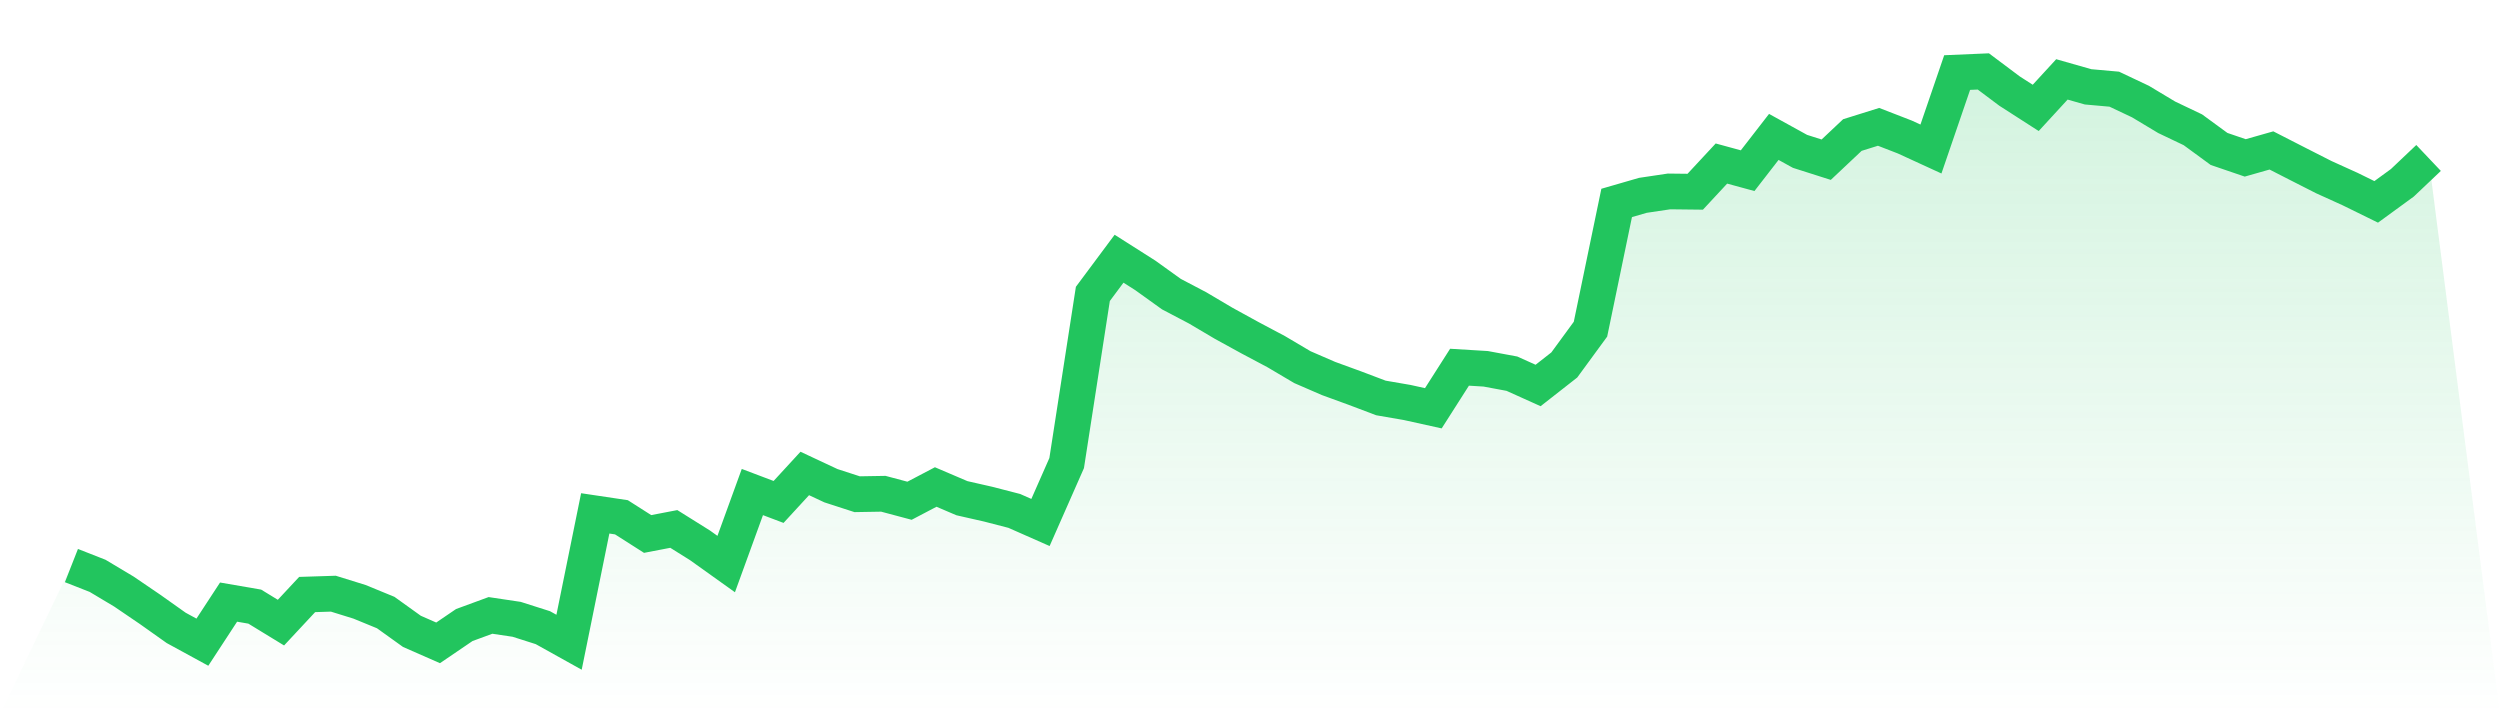 <svg viewBox="0 0 140 40" xmlns="http://www.w3.org/2000/svg">
<defs>
<linearGradient id="gradient" x1="0" x2="0" y1="0" y2="1">
<stop offset="0%" stop-color="#22c55e" stop-opacity="0.2"/>
<stop offset="100%" stop-color="#22c55e" stop-opacity="0"/>
</linearGradient>
</defs>
<path d="M4,31.672 L4,31.672 L5.467,32.248 L6.933,33.124 L8.4,34.122 L9.867,35.162 L11.333,35.962 L12.8,33.718 L14.267,33.971 L15.733,34.867 L17.2,33.293 L18.667,33.246 L20.133,33.701 L21.6,34.303 L23.067,35.356 L24.533,36 L26,35.002 L27.467,34.463 L28.933,34.682 L30.4,35.149 L31.867,35.966 L33.333,28.749 L34.8,28.968 L36.267,29.903 L37.733,29.621 L39.2,30.539 L40.667,31.587 L42.133,27.554 L43.6,28.109 L45.067,26.514 L46.533,27.2 L48,27.676 L49.467,27.651 L50.933,28.042 L52.4,27.272 L53.867,27.899 L55.333,28.232 L56.8,28.611 L58.267,29.259 L59.733,25.933 L61.2,16.459 L62.667,14.488 L64.133,15.419 L65.6,16.472 L67.067,17.242 L68.533,18.109 L70,18.914 L71.467,19.693 L72.933,20.56 L74.4,21.196 L75.867,21.731 L77.333,22.286 L78.8,22.539 L80.267,22.863 L81.733,20.564 L83.2,20.653 L84.667,20.926 L86.133,21.587 L87.6,20.438 L89.067,18.434 L90.533,11.364 L92,10.939 L93.467,10.72 L94.933,10.737 L96.4,9.158 L97.867,9.558 L99.333,7.667 L100.8,8.476 L102.267,8.943 L103.733,7.562 L105.2,7.103 L106.667,7.672 L108.133,8.345 L109.6,4.063 L111.067,4 L112.533,5.099 L114,6.042 L115.467,4.446 L116.933,4.863 L118.4,4.994 L119.867,5.688 L121.333,6.568 L122.8,7.267 L124.267,8.341 L125.733,8.842 L127.2,8.425 L128.667,9.175 L130.133,9.92 L131.6,10.585 L133.067,11.305 L134.533,10.236 L136,8.846 L140,40 L0,40 z" fill="url(#gradient)"/>
<path d="M4,31.672 L4,31.672 L5.467,32.248 L6.933,33.124 L8.4,34.122 L9.867,35.162 L11.333,35.962 L12.8,33.718 L14.267,33.971 L15.733,34.867 L17.2,33.293 L18.667,33.246 L20.133,33.701 L21.6,34.303 L23.067,35.356 L24.533,36 L26,35.002 L27.467,34.463 L28.933,34.682 L30.4,35.149 L31.867,35.966 L33.333,28.749 L34.8,28.968 L36.267,29.903 L37.733,29.621 L39.2,30.539 L40.667,31.587 L42.133,27.554 L43.6,28.109 L45.067,26.514 L46.533,27.2 L48,27.676 L49.467,27.651 L50.933,28.042 L52.4,27.272 L53.867,27.899 L55.333,28.232 L56.8,28.611 L58.267,29.259 L59.733,25.933 L61.2,16.459 L62.667,14.488 L64.133,15.419 L65.6,16.472 L67.067,17.242 L68.533,18.109 L70,18.914 L71.467,19.693 L72.933,20.56 L74.4,21.196 L75.867,21.731 L77.333,22.286 L78.8,22.539 L80.267,22.863 L81.733,20.564 L83.2,20.653 L84.667,20.926 L86.133,21.587 L87.6,20.438 L89.067,18.434 L90.533,11.364 L92,10.939 L93.467,10.72 L94.933,10.737 L96.4,9.158 L97.867,9.558 L99.333,7.667 L100.8,8.476 L102.267,8.943 L103.733,7.562 L105.2,7.103 L106.667,7.672 L108.133,8.345 L109.6,4.063 L111.067,4 L112.533,5.099 L114,6.042 L115.467,4.446 L116.933,4.863 L118.4,4.994 L119.867,5.688 L121.333,6.568 L122.8,7.267 L124.267,8.341 L125.733,8.842 L127.2,8.425 L128.667,9.175 L130.133,9.92 L131.6,10.585 L133.067,11.305 L134.533,10.236 L136,8.846" fill="none" stroke="#22c55e" stroke-width="2"/>
</svg>